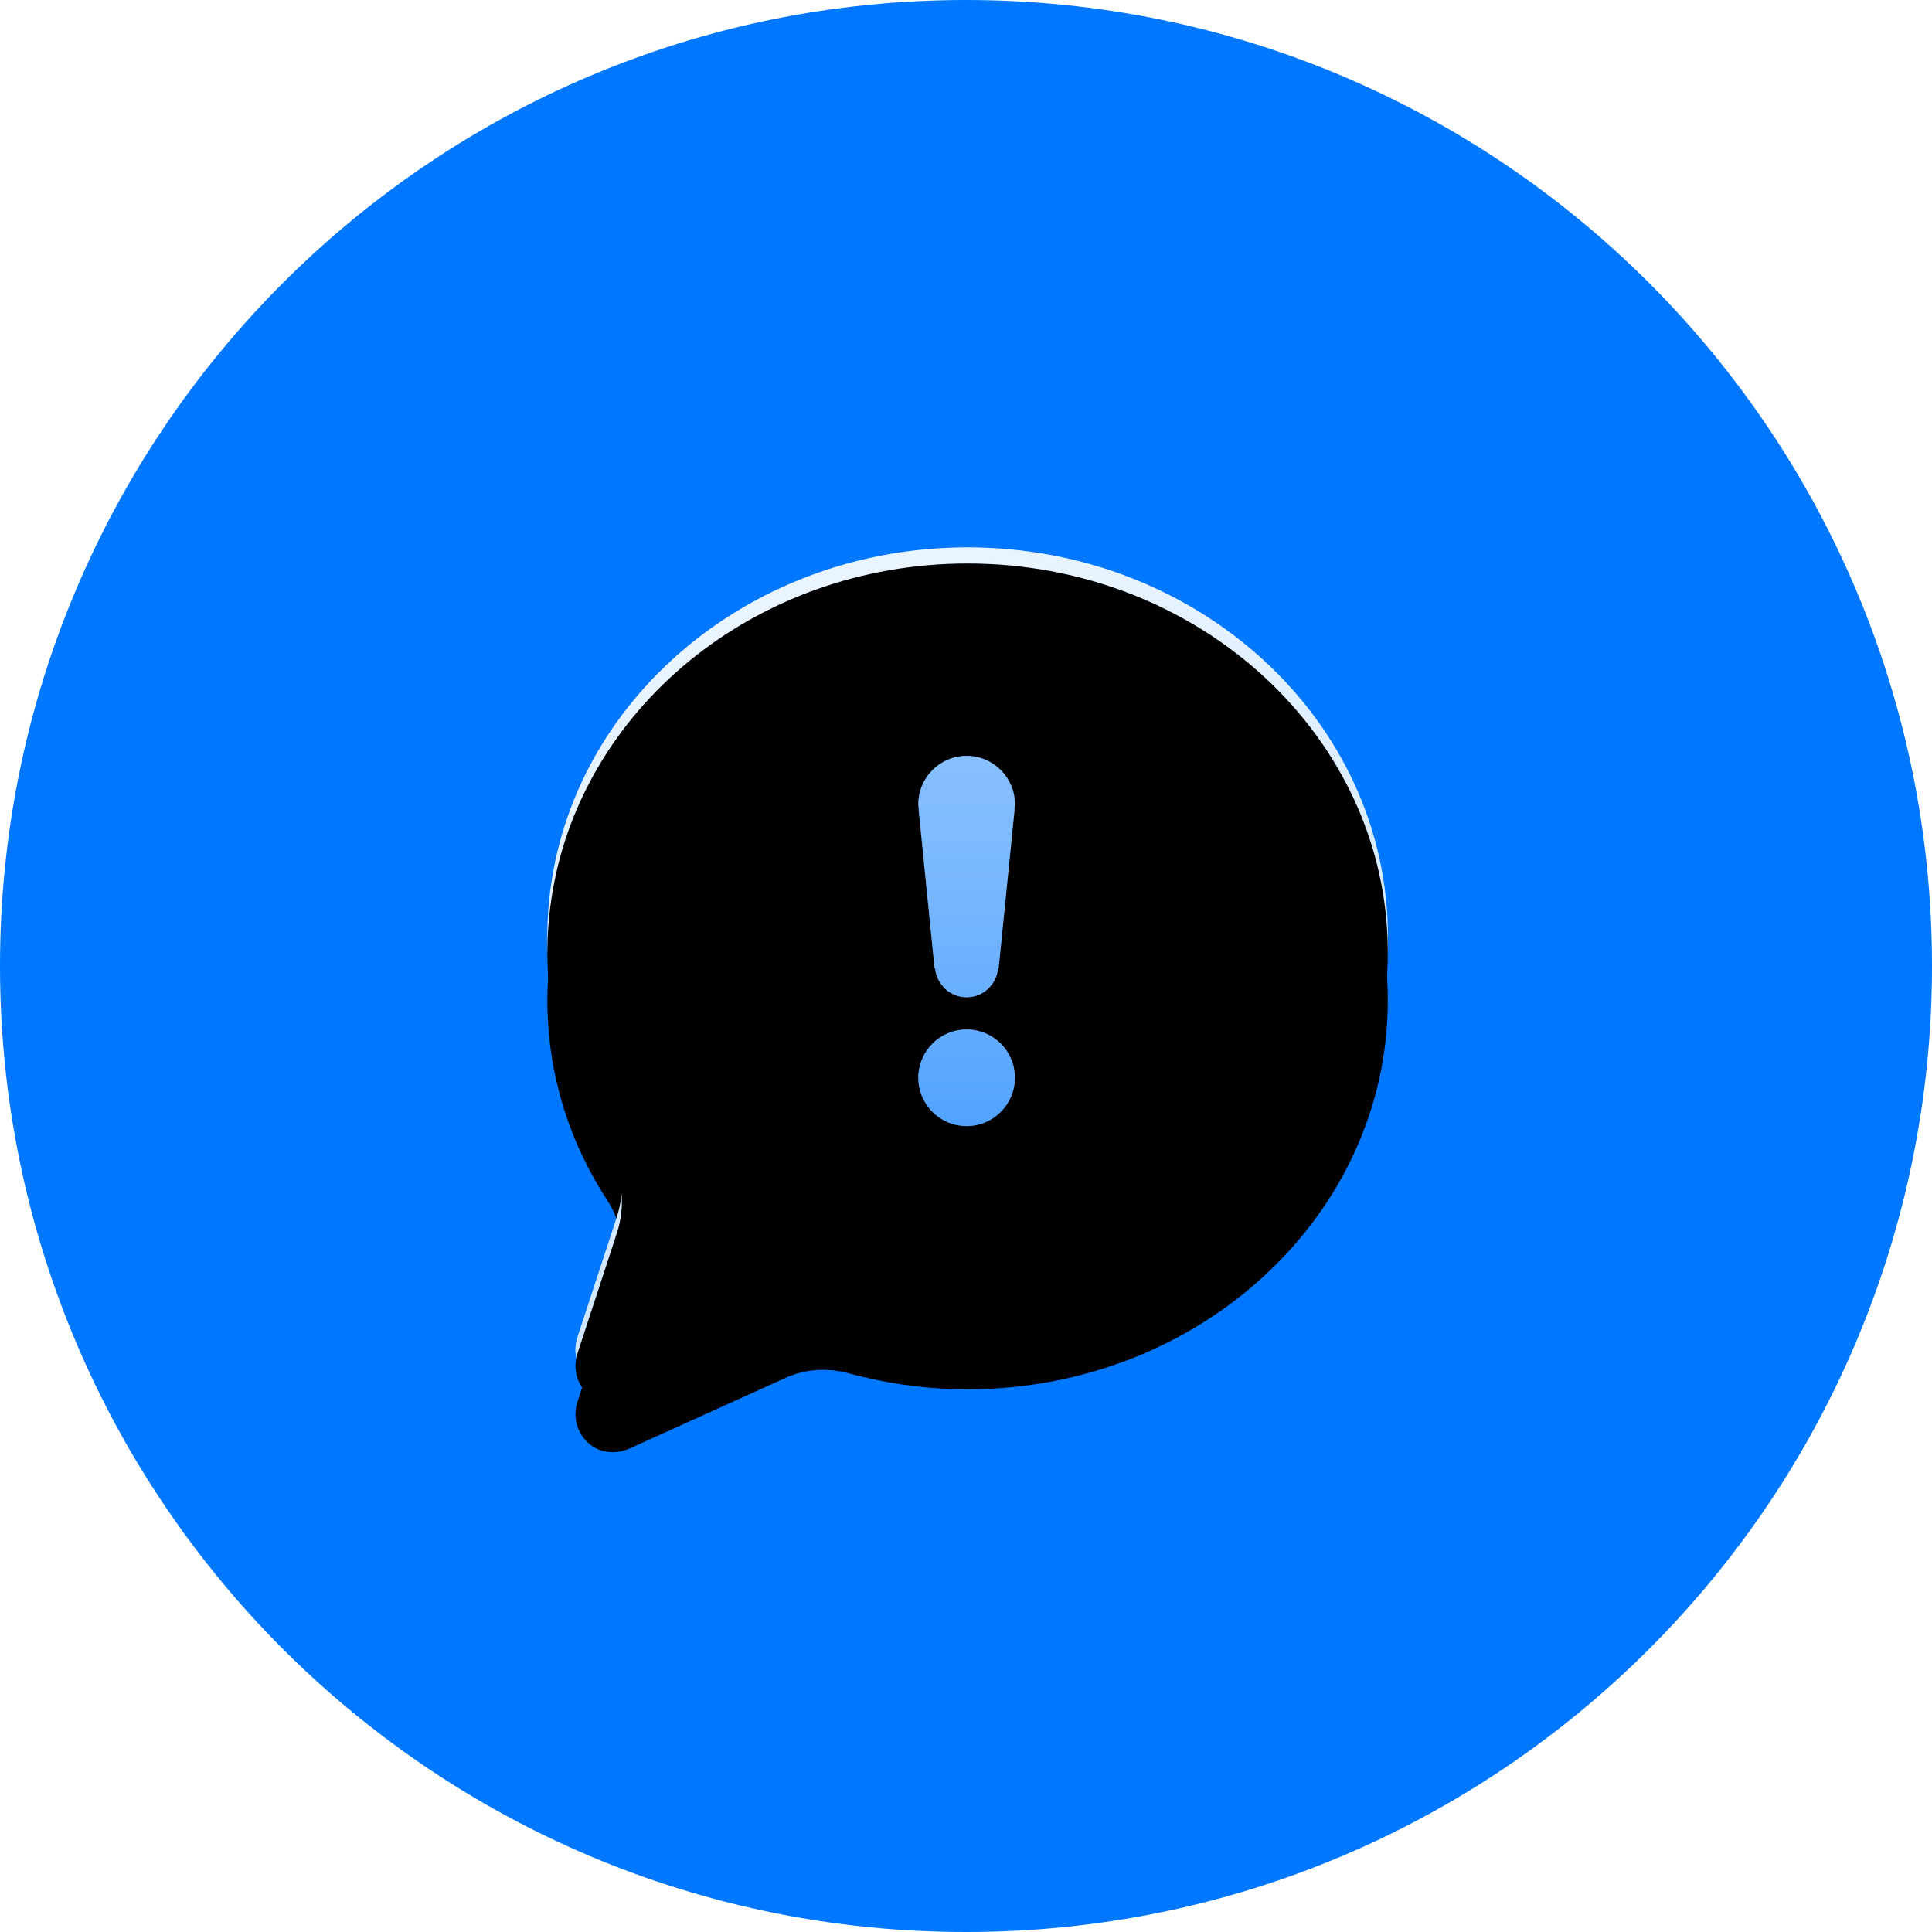 <?xml version="1.0" encoding="UTF-8"?>
<svg width="60px" height="60px" viewBox="0 0 60 60" version="1.1" xmlns="http://www.w3.org/2000/svg" xmlns:xlink="http://www.w3.org/1999/xlink">
    <!-- Generator: Sketch 55.2 (78181) - https://sketchapp.com -->
    <title>skeumin/60x60/Magazin/ottonova_meinung</title>
    <desc>Created with Sketch.</desc>
    <defs>
        <linearGradient x1="24.395%" y1="-25.74%" x2="100%" y2="229.348%" id="linearGradient-1">
            <stop stop-color="#C4E2FF" stop-opacity="0.238" offset="0%"></stop>
            <stop stop-color="#85BEFF" offset="100%"></stop>
        </linearGradient>
        <path d="M13.049,0.901 C6.412,0.901 0.938,5.482 0.111,11.411 C0.037,11.919 0,12.447 0,12.973 L0,12.979 C0,15.255 0.683,17.378 1.866,19.189 C2.346,19.922 2.433,20.855 2.159,21.692 L0.932,25.439 C0.775,25.921 0.928,26.468 1.361,26.79 C1.705,27.044 2.169,27.058 2.558,26.883 L7.404,24.689 C8.021,24.41 8.709,24.375 9.361,24.552 C9.527,24.596 9.694,24.639 9.861,24.677 C10.881,24.919 11.949,25.047 13.049,25.047 C20.258,25.047 26.099,19.639 26.099,12.973 C26.099,6.308 20.258,0.901 13.049,0.901" id="path-2"></path>
        <filter x="-15.3%" y="-7.7%" width="130.7%" height="130.7%" filterUnits="objectBoundingBox" id="filter-3">
            <feOffset dx="0" dy="2" in="SourceAlpha" result="shadowOffsetOuter1"></feOffset>
            <feGaussianBlur stdDeviation="1" in="shadowOffsetOuter1" result="shadowBlurOuter1"></feGaussianBlur>
            <feColorMatrix values="0 0 0 0 0.116   0 0 0 0 0.378   0 0 0 0 0.615  0 0 0 0.237 0" type="matrix" in="shadowBlurOuter1"></feColorMatrix>
        </filter>
        <filter x="-11.5%" y="-3.8%" width="123.0%" height="123.0%" filterUnits="objectBoundingBox" id="filter-4">
            <feGaussianBlur stdDeviation="0.5" in="SourceAlpha" result="shadowBlurInner1"></feGaussianBlur>
            <feOffset dx="0" dy="1" in="shadowBlurInner1" result="shadowOffsetInner1"></feOffset>
            <feComposite in="shadowOffsetInner1" in2="SourceAlpha" operator="arithmetic" k2="-1" k3="1" result="shadowInnerInner1"></feComposite>
            <feColorMatrix values="0 0 0 0 1   0 0 0 0 1   0 0 0 0 1  0 0 0 1 0" type="matrix" in="shadowInnerInner1" result="shadowMatrixInner1"></feColorMatrix>
            <feGaussianBlur stdDeviation="0.25" in="SourceAlpha" result="shadowBlurInner2"></feGaussianBlur>
            <feOffset dx="0" dy="-0.5" in="shadowBlurInner2" result="shadowOffsetInner2"></feOffset>
            <feComposite in="shadowOffsetInner2" in2="SourceAlpha" operator="arithmetic" k2="-1" k3="1" result="shadowInnerInner2"></feComposite>
            <feColorMatrix values="0 0 0 0 0   0 0 0 0 0.303   0 0 0 0 0.649  0 0 0 0.431 0" type="matrix" in="shadowInnerInner2" result="shadowMatrixInner2"></feColorMatrix>
            <feMerge>
                <feMergeNode in="shadowMatrixInner1"></feMergeNode>
                <feMergeNode in="shadowMatrixInner2"></feMergeNode>
            </feMerge>
        </filter>
        <linearGradient x1="47.024%" y1="-81.78%" x2="47.024%" y2="120.363%" id="linearGradient-5">
            <stop stop-color="#FFFFFF" stop-opacity="0.238" offset="0%"></stop>
            <stop stop-color="#0077FF" stop-opacity="0.477" offset="100%"></stop>
        </linearGradient>
        <path d="M13.019,15.971 C12.191,15.971 11.519,16.642 11.519,17.471 C11.519,18.299 12.191,18.971 13.019,18.971 C13.847,18.971 14.519,18.299 14.519,17.471 C14.519,16.642 13.847,15.971 13.019,15.971 M14.503,9.124 L14.511,9.124 C14.212,12.092 14.212,12.092 14.014,14.071 L13.998,14.071 C13.947,14.574 13.536,14.971 13.019,14.971 C12.502,14.971 12.091,14.574 12.04,14.071 L12.024,14.071 C11.826,12.092 11.826,12.092 11.527,9.124 L11.535,9.124 C11.529,9.074 11.519,9.025 11.519,8.974 C11.519,8.146 12.191,7.474 13.019,7.474 C13.847,7.474 14.519,8.146 14.519,8.974 C14.519,9.025 14.509,9.074 14.503,9.124" id="path-6"></path>
    </defs>
    <g id="skeumin/60x60/Magazin/ottonova_meinung" stroke="none" stroke-width="1" fill="none" fill-rule="evenodd">
        <g id="skeumin/60x60/Expats/app" fill="#0077FF">
            <g id="Page-1">
                <path d="M0,30 C0,13.432 13.432,0 30,0 C46.568,0 60,13.432 60,30 C60,46.568 46.568,60 30,60 C13.432,60 0,46.568 0,30" id="Fill-1"></path>
            </g>
        </g>
        <g id="Group-6" transform="translate(17, 16)">
            <g id="Group-3" transform="translate(0, 0.099)">
                <g id="Fill-1">
                    <use fill="black" fill-opacity="1" filter="url(#filter-3)" xlink:href="#path-2"></use>
                    <use fill="#FFFFFF" fill-rule="evenodd" xlink:href="#path-2"></use>
                    <use fill="url(#linearGradient-1)" fill-rule="evenodd" xlink:href="#path-2"></use>
                    <use fill="black" fill-opacity="1" filter="url(#filter-4)" xlink:href="#path-2"></use>
                </g>
            </g>
            <g id="Fill-4">
                <use fill="#7FBBFF" xlink:href="#path-6"></use>
                <use fill="url(#linearGradient-5)" xlink:href="#path-6"></use>
            </g>
        </g>
    </g>
</svg>